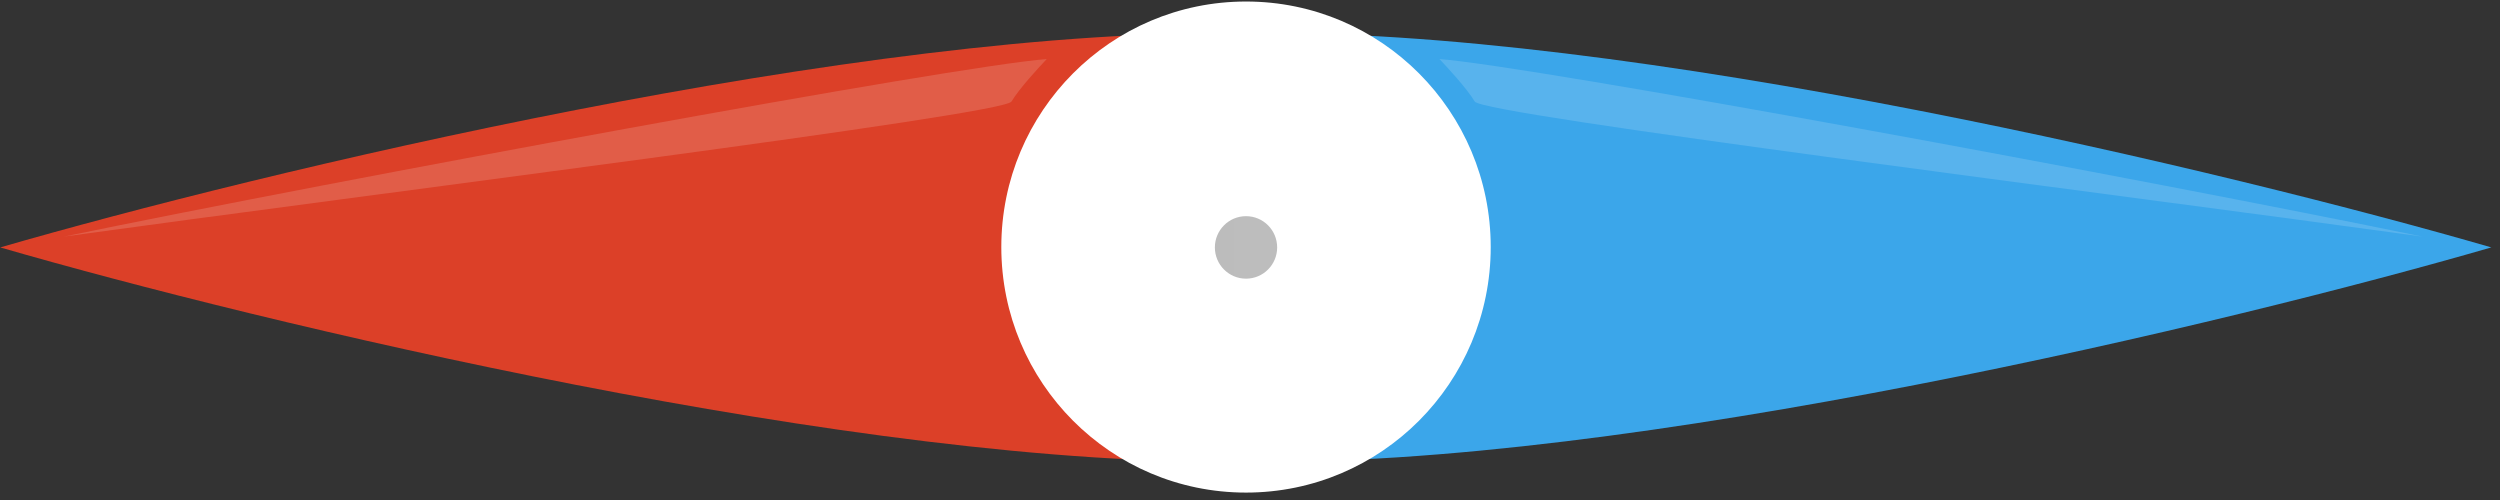 <?xml version="1.0" encoding="UTF-8"?> <svg xmlns="http://www.w3.org/2000/svg" width="280" height="56" viewBox="0 0 280 56" fill="none"><rect x="0" y="0" width="280" height="56" fill="#333333" stroke="none"/> <path d="M139.501 3.736C182.249 2.953 250.33 19.392 279.027 27.709C250.33 36.026 182.249 52.465 139.501 51.682L139.501 3.736Z" fill="#3BA6EA"></path> <path d="M139.554 51.684C96.805 52.467 28.724 36.028 0.027 27.711C28.724 19.394 96.805 2.955 139.554 3.738L139.554 51.684Z" fill="#DC4028"></path> <path d="M139.554 0.17C154.691 0.17 166.961 12.482 166.961 27.67C166.961 42.858 154.691 55.17 139.554 55.17C124.418 55.17 112.147 42.858 112.147 27.67C112.147 12.482 124.418 0.17 139.554 0.17Z" fill="white"></path> <path d="M143.042 27.711C143.042 29.644 141.481 31.211 139.554 31.211C137.628 31.211 136.066 29.644 136.066 27.711C136.066 25.778 137.628 24.211 139.554 24.211C141.481 24.211 143.042 25.778 143.042 27.711Z" fill="#BDBDBD"></path> <path d="M143.042 27.711C143.042 29.644 141.481 31.211 139.554 31.211C137.628 31.211 136.066 29.644 136.066 27.711C136.066 25.778 137.628 24.211 139.554 24.211C141.481 24.211 143.042 25.778 143.042 27.711Z" fill="url(#paint0_linear_461_390)" fill-opacity="0.2"></path> <path d="M7.144 26.5C38.662 20 106.771 7.415 117.235 6.615C116.446 7.448 114.181 9.875 113.284 11.375C112.387 12.875 41.486 21.75 7.144 26.5Z" fill="#E15D48"></path> <path d="M271.313 26.5C239.795 20 171.687 7.415 161.222 6.615C162.011 7.448 164.276 9.875 165.173 11.375C166.07 12.875 236.971 21.75 271.313 26.5Z" fill="#58B3ED"></path> <defs> <linearGradient id="paint0_linear_461_390" x1="0.027" y1="27.67" x2="139.527" y2="27.67" gradientUnits="userSpaceOnUse"> <stop></stop> <stop offset="1" stop-opacity="0"></stop> </linearGradient> </defs> </svg> 
